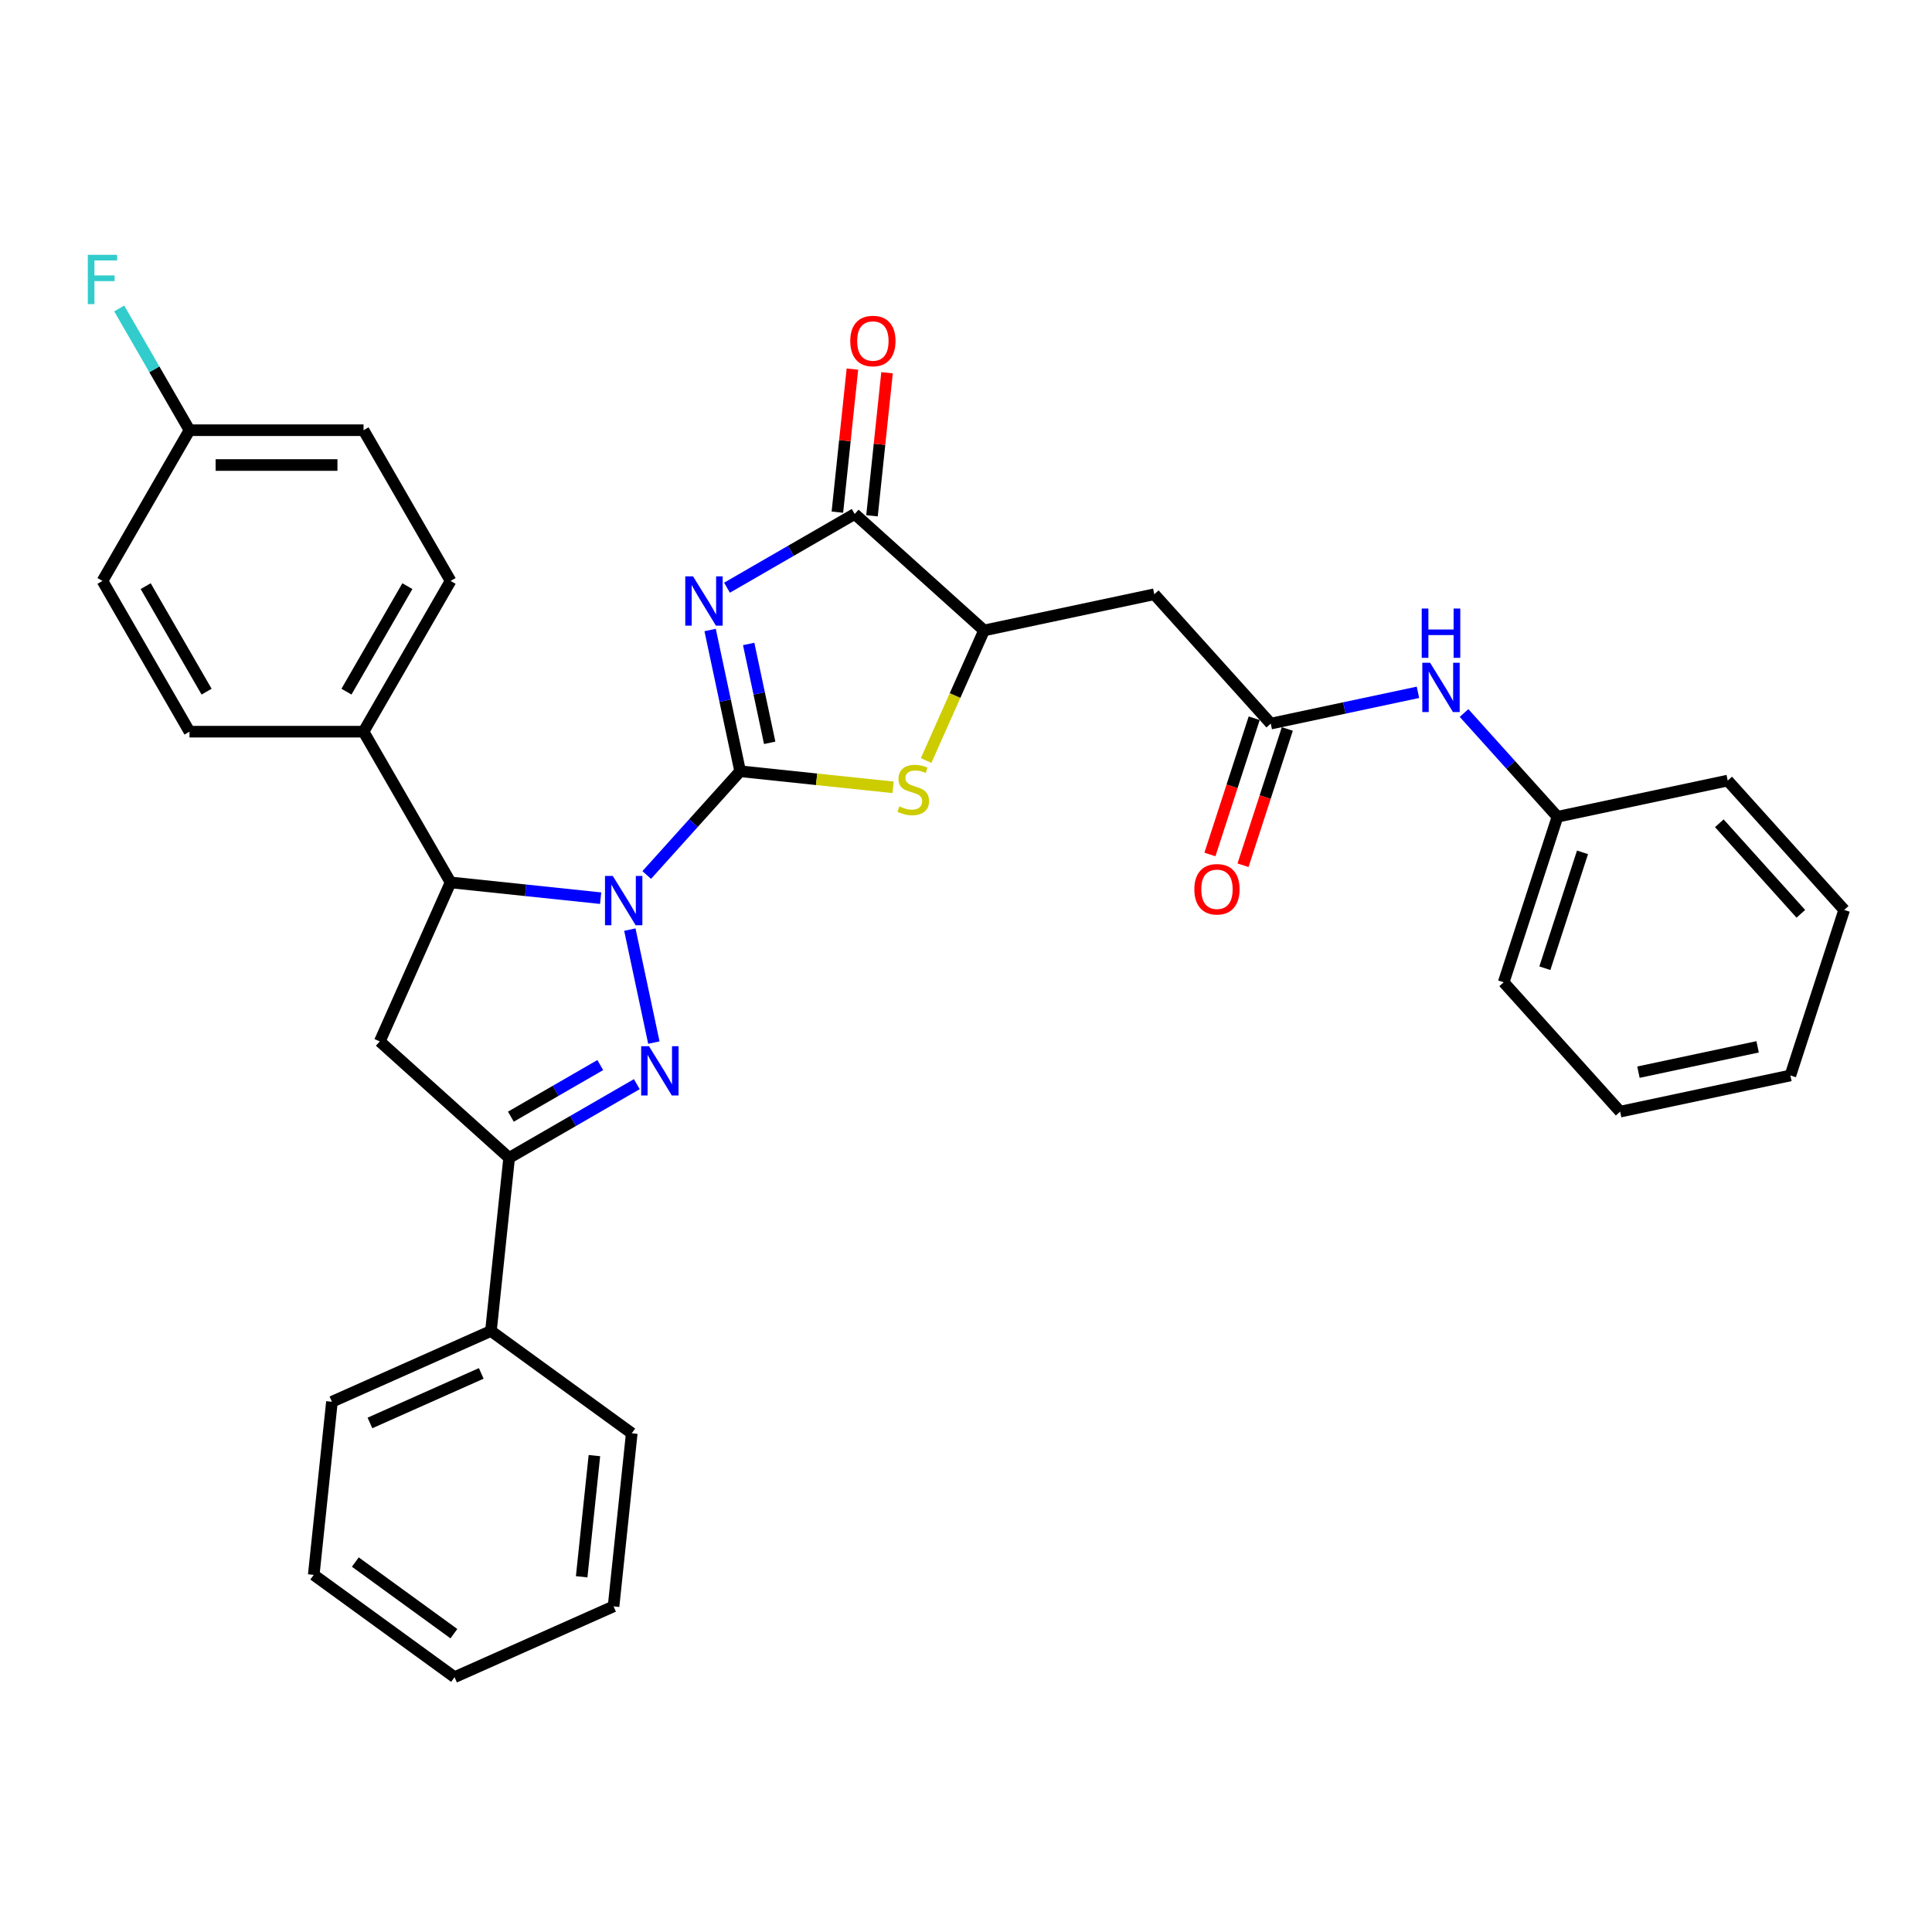 <?xml version='1.0' encoding='iso-8859-1'?>
<svg version='1.1' baseProfile='full'
              xmlns='http://www.w3.org/2000/svg'
                      xmlns:rdkit='http://www.rdkit.org/xml'
                      xmlns:xlink='http://www.w3.org/1999/xlink'
                  xml:space='preserve'
width='1000px' height='1000px' viewBox='0 0 1000 1000'>
<!-- END OF HEADER -->
<rect style='opacity:1.0;fill:#FFFFFF;stroke:none' width='1000' height='1000' x='0' y='0'> </rect>
<path class='bond-0' d='M 383.098,399.2 L 358.921,426.051' style='fill:none;fill-rule:evenodd;stroke:#000000;stroke-width:6px;stroke-linecap:butt;stroke-linejoin:miter;stroke-opacity:1' />
<path class='bond-0' d='M 358.921,426.051 L 334.744,452.902' style='fill:none;fill-rule:evenodd;stroke:#0000FF;stroke-width:6px;stroke-linecap:butt;stroke-linejoin:miter;stroke-opacity:1' />
<path class='bond-1' d='M 383.098,399.2 L 375.327,362.644' style='fill:none;fill-rule:evenodd;stroke:#000000;stroke-width:6px;stroke-linecap:butt;stroke-linejoin:miter;stroke-opacity:1' />
<path class='bond-1' d='M 375.327,362.644 L 367.557,326.088' style='fill:none;fill-rule:evenodd;stroke:#0000FF;stroke-width:6px;stroke-linecap:butt;stroke-linejoin:miter;stroke-opacity:1' />
<path class='bond-1' d='M 398.391,384.487 L 392.952,358.898' style='fill:none;fill-rule:evenodd;stroke:#000000;stroke-width:6px;stroke-linecap:butt;stroke-linejoin:miter;stroke-opacity:1' />
<path class='bond-1' d='M 392.952,358.898 L 387.513,333.308' style='fill:none;fill-rule:evenodd;stroke:#0000FF;stroke-width:6px;stroke-linecap:butt;stroke-linejoin:miter;stroke-opacity:1' />
<path class='bond-3' d='M 383.098,399.2 L 422.68,403.36' style='fill:none;fill-rule:evenodd;stroke:#000000;stroke-width:6px;stroke-linecap:butt;stroke-linejoin:miter;stroke-opacity:1' />
<path class='bond-3' d='M 422.68,403.36 L 462.262,407.52' style='fill:none;fill-rule:evenodd;stroke:#CCCC00;stroke-width:6px;stroke-linecap:butt;stroke-linejoin:miter;stroke-opacity:1' />
<path class='bond-2' d='M 326.006,481.158 L 338.438,539.645' style='fill:none;fill-rule:evenodd;stroke:#0000FF;stroke-width:6px;stroke-linecap:butt;stroke-linejoin:miter;stroke-opacity:1' />
<path class='bond-5' d='M 310.888,464.896 L 272.054,460.814' style='fill:none;fill-rule:evenodd;stroke:#0000FF;stroke-width:6px;stroke-linecap:butt;stroke-linejoin:miter;stroke-opacity:1' />
<path class='bond-5' d='M 272.054,460.814 L 233.22,456.733' style='fill:none;fill-rule:evenodd;stroke:#000000;stroke-width:6px;stroke-linecap:butt;stroke-linejoin:miter;stroke-opacity:1' />
<path class='bond-4' d='M 376.295,304.192 L 409.341,285.113' style='fill:none;fill-rule:evenodd;stroke:#0000FF;stroke-width:6px;stroke-linecap:butt;stroke-linejoin:miter;stroke-opacity:1' />
<path class='bond-4' d='M 409.341,285.113 L 442.387,266.034' style='fill:none;fill-rule:evenodd;stroke:#000000;stroke-width:6px;stroke-linecap:butt;stroke-linejoin:miter;stroke-opacity:1' />
<path class='bond-6' d='M 329.619,561.157 L 296.573,580.236' style='fill:none;fill-rule:evenodd;stroke:#0000FF;stroke-width:6px;stroke-linecap:butt;stroke-linejoin:miter;stroke-opacity:1' />
<path class='bond-6' d='M 296.573,580.236 L 263.527,599.315' style='fill:none;fill-rule:evenodd;stroke:#000000;stroke-width:6px;stroke-linecap:butt;stroke-linejoin:miter;stroke-opacity:1' />
<path class='bond-6' d='M 310.696,551.277 L 287.564,564.632' style='fill:none;fill-rule:evenodd;stroke:#0000FF;stroke-width:6px;stroke-linecap:butt;stroke-linejoin:miter;stroke-opacity:1' />
<path class='bond-6' d='M 287.564,564.632 L 264.431,577.988' style='fill:none;fill-rule:evenodd;stroke:#000000;stroke-width:6px;stroke-linecap:butt;stroke-linejoin:miter;stroke-opacity:1' />
<path class='bond-8' d='M 479.36,393.644 L 494.349,359.98' style='fill:none;fill-rule:evenodd;stroke:#CCCC00;stroke-width:6px;stroke-linecap:butt;stroke-linejoin:miter;stroke-opacity:1' />
<path class='bond-8' d='M 494.349,359.98 L 509.337,326.316' style='fill:none;fill-rule:evenodd;stroke:#000000;stroke-width:6px;stroke-linecap:butt;stroke-linejoin:miter;stroke-opacity:1' />
<path class='bond-13' d='M 451.347,266.976 L 455.238,229.952' style='fill:none;fill-rule:evenodd;stroke:#000000;stroke-width:6px;stroke-linecap:butt;stroke-linejoin:miter;stroke-opacity:1' />
<path class='bond-13' d='M 455.238,229.952 L 459.129,192.929' style='fill:none;fill-rule:evenodd;stroke:#FF0000;stroke-width:6px;stroke-linecap:butt;stroke-linejoin:miter;stroke-opacity:1' />
<path class='bond-13' d='M 433.427,265.092 L 437.319,228.069' style='fill:none;fill-rule:evenodd;stroke:#000000;stroke-width:6px;stroke-linecap:butt;stroke-linejoin:miter;stroke-opacity:1' />
<path class='bond-13' d='M 437.319,228.069 L 441.21,191.045' style='fill:none;fill-rule:evenodd;stroke:#FF0000;stroke-width:6px;stroke-linecap:butt;stroke-linejoin:miter;stroke-opacity:1' />
<path class='bond-33' d='M 442.387,266.034 L 509.337,326.316' style='fill:none;fill-rule:evenodd;stroke:#000000;stroke-width:6px;stroke-linecap:butt;stroke-linejoin:miter;stroke-opacity:1' />
<path class='bond-7' d='M 233.22,456.733 L 196.577,539.034' style='fill:none;fill-rule:evenodd;stroke:#000000;stroke-width:6px;stroke-linecap:butt;stroke-linejoin:miter;stroke-opacity:1' />
<path class='bond-11' d='M 233.22,456.733 L 188.175,378.713' style='fill:none;fill-rule:evenodd;stroke:#000000;stroke-width:6px;stroke-linecap:butt;stroke-linejoin:miter;stroke-opacity:1' />
<path class='bond-14' d='M 263.527,599.315 L 254.11,688.912' style='fill:none;fill-rule:evenodd;stroke:#000000;stroke-width:6px;stroke-linecap:butt;stroke-linejoin:miter;stroke-opacity:1' />
<path class='bond-34' d='M 263.527,599.315 L 196.577,539.034' style='fill:none;fill-rule:evenodd;stroke:#000000;stroke-width:6px;stroke-linecap:butt;stroke-linejoin:miter;stroke-opacity:1' />
<path class='bond-9' d='M 509.337,326.316 L 597.458,307.585' style='fill:none;fill-rule:evenodd;stroke:#000000;stroke-width:6px;stroke-linecap:butt;stroke-linejoin:miter;stroke-opacity:1' />
<path class='bond-10' d='M 597.458,307.585 L 657.74,374.535' style='fill:none;fill-rule:evenodd;stroke:#000000;stroke-width:6px;stroke-linecap:butt;stroke-linejoin:miter;stroke-opacity:1' />
<path class='bond-12' d='M 657.74,374.535 L 695.836,366.437' style='fill:none;fill-rule:evenodd;stroke:#000000;stroke-width:6px;stroke-linecap:butt;stroke-linejoin:miter;stroke-opacity:1' />
<path class='bond-12' d='M 695.836,366.437 L 733.933,358.339' style='fill:none;fill-rule:evenodd;stroke:#0000FF;stroke-width:6px;stroke-linecap:butt;stroke-linejoin:miter;stroke-opacity:1' />
<path class='bond-15' d='M 649.172,371.751 L 637.714,407.014' style='fill:none;fill-rule:evenodd;stroke:#000000;stroke-width:6px;stroke-linecap:butt;stroke-linejoin:miter;stroke-opacity:1' />
<path class='bond-15' d='M 637.714,407.014 L 626.256,442.278' style='fill:none;fill-rule:evenodd;stroke:#FF0000;stroke-width:6px;stroke-linecap:butt;stroke-linejoin:miter;stroke-opacity:1' />
<path class='bond-15' d='M 666.308,377.319 L 654.85,412.582' style='fill:none;fill-rule:evenodd;stroke:#000000;stroke-width:6px;stroke-linecap:butt;stroke-linejoin:miter;stroke-opacity:1' />
<path class='bond-15' d='M 654.85,412.582 L 643.392,447.846' style='fill:none;fill-rule:evenodd;stroke:#FF0000;stroke-width:6px;stroke-linecap:butt;stroke-linejoin:miter;stroke-opacity:1' />
<path class='bond-16' d='M 188.175,378.713 L 233.22,300.693' style='fill:none;fill-rule:evenodd;stroke:#000000;stroke-width:6px;stroke-linecap:butt;stroke-linejoin:miter;stroke-opacity:1' />
<path class='bond-16' d='M 179.327,358.001 L 210.859,303.387' style='fill:none;fill-rule:evenodd;stroke:#000000;stroke-width:6px;stroke-linecap:butt;stroke-linejoin:miter;stroke-opacity:1' />
<path class='bond-17' d='M 188.175,378.713 L 98.085,378.713' style='fill:none;fill-rule:evenodd;stroke:#000000;stroke-width:6px;stroke-linecap:butt;stroke-linejoin:miter;stroke-opacity:1' />
<path class='bond-19' d='M 757.789,369.051 L 781.966,395.902' style='fill:none;fill-rule:evenodd;stroke:#0000FF;stroke-width:6px;stroke-linecap:butt;stroke-linejoin:miter;stroke-opacity:1' />
<path class='bond-19' d='M 781.966,395.902 L 806.143,422.754' style='fill:none;fill-rule:evenodd;stroke:#000000;stroke-width:6px;stroke-linecap:butt;stroke-linejoin:miter;stroke-opacity:1' />
<path class='bond-23' d='M 254.11,688.912 L 171.809,725.555' style='fill:none;fill-rule:evenodd;stroke:#000000;stroke-width:6px;stroke-linecap:butt;stroke-linejoin:miter;stroke-opacity:1' />
<path class='bond-23' d='M 249.093,710.868 L 191.482,736.518' style='fill:none;fill-rule:evenodd;stroke:#000000;stroke-width:6px;stroke-linecap:butt;stroke-linejoin:miter;stroke-opacity:1' />
<path class='bond-24' d='M 254.11,688.912 L 326.994,741.865' style='fill:none;fill-rule:evenodd;stroke:#000000;stroke-width:6px;stroke-linecap:butt;stroke-linejoin:miter;stroke-opacity:1' />
<path class='bond-21' d='M 233.22,300.693 L 188.175,222.673' style='fill:none;fill-rule:evenodd;stroke:#000000;stroke-width:6px;stroke-linecap:butt;stroke-linejoin:miter;stroke-opacity:1' />
<path class='bond-20' d='M 98.085,378.713 L 53.04,300.693' style='fill:none;fill-rule:evenodd;stroke:#000000;stroke-width:6px;stroke-linecap:butt;stroke-linejoin:miter;stroke-opacity:1' />
<path class='bond-20' d='M 106.932,358.001 L 75.401,303.387' style='fill:none;fill-rule:evenodd;stroke:#000000;stroke-width:6px;stroke-linecap:butt;stroke-linejoin:miter;stroke-opacity:1' />
<path class='bond-18' d='M 98.085,222.673 L 53.04,300.693' style='fill:none;fill-rule:evenodd;stroke:#000000;stroke-width:6px;stroke-linecap:butt;stroke-linejoin:miter;stroke-opacity:1' />
<path class='bond-22' d='M 98.085,222.673 L 79.895,191.167' style='fill:none;fill-rule:evenodd;stroke:#000000;stroke-width:6px;stroke-linecap:butt;stroke-linejoin:miter;stroke-opacity:1' />
<path class='bond-22' d='M 79.895,191.167 L 61.706,159.661' style='fill:none;fill-rule:evenodd;stroke:#33CCCC;stroke-width:6px;stroke-linecap:butt;stroke-linejoin:miter;stroke-opacity:1' />
<path class='bond-35' d='M 98.085,222.673 L 188.175,222.673' style='fill:none;fill-rule:evenodd;stroke:#000000;stroke-width:6px;stroke-linecap:butt;stroke-linejoin:miter;stroke-opacity:1' />
<path class='bond-35' d='M 111.598,240.69 L 174.661,240.69' style='fill:none;fill-rule:evenodd;stroke:#000000;stroke-width:6px;stroke-linecap:butt;stroke-linejoin:miter;stroke-opacity:1' />
<path class='bond-25' d='M 806.143,422.754 L 778.303,508.434' style='fill:none;fill-rule:evenodd;stroke:#000000;stroke-width:6px;stroke-linecap:butt;stroke-linejoin:miter;stroke-opacity:1' />
<path class='bond-25' d='M 819.103,441.174 L 799.615,501.15' style='fill:none;fill-rule:evenodd;stroke:#000000;stroke-width:6px;stroke-linecap:butt;stroke-linejoin:miter;stroke-opacity:1' />
<path class='bond-26' d='M 806.143,422.754 L 894.264,404.023' style='fill:none;fill-rule:evenodd;stroke:#000000;stroke-width:6px;stroke-linecap:butt;stroke-linejoin:miter;stroke-opacity:1' />
<path class='bond-28' d='M 171.809,725.555 L 162.392,815.151' style='fill:none;fill-rule:evenodd;stroke:#000000;stroke-width:6px;stroke-linecap:butt;stroke-linejoin:miter;stroke-opacity:1' />
<path class='bond-27' d='M 326.994,741.865 L 317.577,831.461' style='fill:none;fill-rule:evenodd;stroke:#000000;stroke-width:6px;stroke-linecap:butt;stroke-linejoin:miter;stroke-opacity:1' />
<path class='bond-27' d='M 307.662,753.421 L 301.07,816.139' style='fill:none;fill-rule:evenodd;stroke:#000000;stroke-width:6px;stroke-linecap:butt;stroke-linejoin:miter;stroke-opacity:1' />
<path class='bond-30' d='M 778.303,508.434 L 838.585,575.384' style='fill:none;fill-rule:evenodd;stroke:#000000;stroke-width:6px;stroke-linecap:butt;stroke-linejoin:miter;stroke-opacity:1' />
<path class='bond-29' d='M 894.264,404.023 L 954.545,470.973' style='fill:none;fill-rule:evenodd;stroke:#000000;stroke-width:6px;stroke-linecap:butt;stroke-linejoin:miter;stroke-opacity:1' />
<path class='bond-29' d='M 889.916,426.122 L 932.113,472.987' style='fill:none;fill-rule:evenodd;stroke:#000000;stroke-width:6px;stroke-linecap:butt;stroke-linejoin:miter;stroke-opacity:1' />
<path class='bond-31' d='M 317.577,831.461 L 235.276,868.104' style='fill:none;fill-rule:evenodd;stroke:#000000;stroke-width:6px;stroke-linecap:butt;stroke-linejoin:miter;stroke-opacity:1' />
<path class='bond-36' d='M 162.392,815.151 L 235.276,868.104' style='fill:none;fill-rule:evenodd;stroke:#000000;stroke-width:6px;stroke-linecap:butt;stroke-linejoin:miter;stroke-opacity:1' />
<path class='bond-36' d='M 183.915,808.517 L 234.934,845.584' style='fill:none;fill-rule:evenodd;stroke:#000000;stroke-width:6px;stroke-linecap:butt;stroke-linejoin:miter;stroke-opacity:1' />
<path class='bond-32' d='M 954.545,470.973 L 926.706,556.653' style='fill:none;fill-rule:evenodd;stroke:#000000;stroke-width:6px;stroke-linecap:butt;stroke-linejoin:miter;stroke-opacity:1' />
<path class='bond-37' d='M 838.585,575.384 L 926.706,556.653' style='fill:none;fill-rule:evenodd;stroke:#000000;stroke-width:6px;stroke-linecap:butt;stroke-linejoin:miter;stroke-opacity:1' />
<path class='bond-37' d='M 848.057,554.95 L 909.742,541.839' style='fill:none;fill-rule:evenodd;stroke:#000000;stroke-width:6px;stroke-linecap:butt;stroke-linejoin:miter;stroke-opacity:1' />
<path  class='atom-1' d='M 317.176 453.393
L 325.537 466.906
Q 326.365 468.24, 327.699 470.654
Q 329.032 473.068, 329.104 473.213
L 329.104 453.393
L 332.492 453.393
L 332.492 478.906
L 328.996 478.906
L 320.023 464.132
Q 318.978 462.402, 317.861 460.42
Q 316.78 458.438, 316.456 457.825
L 316.456 478.906
L 313.14 478.906
L 313.14 453.393
L 317.176 453.393
' fill='#0000FF'/>
<path  class='atom-2' d='M 358.727 298.322
L 367.088 311.835
Q 367.917 313.169, 369.25 315.583
Q 370.583 317.998, 370.655 318.142
L 370.655 298.322
L 374.043 298.322
L 374.043 323.835
L 370.547 323.835
L 361.574 309.061
Q 360.529 307.331, 359.412 305.349
Q 358.331 303.367, 358.007 302.754
L 358.007 323.835
L 354.691 323.835
L 354.691 298.322
L 358.727 298.322
' fill='#0000FF'/>
<path  class='atom-3' d='M 335.907 541.514
L 344.267 555.027
Q 345.096 556.361, 346.429 558.775
Q 347.763 561.19, 347.835 561.334
L 347.835 541.514
L 351.222 541.514
L 351.222 567.027
L 347.727 567.027
L 338.754 552.253
Q 337.709 550.523, 336.592 548.541
Q 335.511 546.559, 335.186 545.946
L 335.186 567.027
L 331.871 567.027
L 331.871 541.514
L 335.907 541.514
' fill='#0000FF'/>
<path  class='atom-4' d='M 465.487 417.373
Q 465.775 417.482, 466.964 417.986
Q 468.153 418.491, 469.451 418.815
Q 470.784 419.103, 472.081 419.103
Q 474.496 419.103, 475.901 417.95
Q 477.307 416.761, 477.307 414.707
Q 477.307 413.301, 476.586 412.437
Q 475.901 411.572, 474.82 411.103
Q 473.739 410.635, 471.937 410.094
Q 469.667 409.41, 468.298 408.761
Q 466.964 408.112, 465.991 406.743
Q 465.054 405.373, 465.054 403.067
Q 465.054 399.86, 467.216 397.878
Q 469.415 395.896, 473.739 395.896
Q 476.694 395.896, 480.045 397.301
L 479.216 400.076
Q 476.153 398.815, 473.847 398.815
Q 471.361 398.815, 469.991 399.86
Q 468.622 400.869, 468.658 402.635
Q 468.658 404.004, 469.343 404.833
Q 470.063 405.662, 471.072 406.13
Q 472.117 406.599, 473.847 407.139
Q 476.153 407.86, 477.523 408.581
Q 478.892 409.301, 479.865 410.779
Q 480.874 412.22, 480.874 414.707
Q 480.874 418.238, 478.496 420.148
Q 476.153 422.022, 472.225 422.022
Q 469.955 422.022, 468.225 421.518
Q 466.532 421.049, 464.514 420.22
L 465.487 417.373
' fill='#CCCC00'/>
<path  class='atom-13' d='M 740.221 343.047
L 748.581 356.561
Q 749.41 357.894, 750.744 360.308
Q 752.077 362.723, 752.149 362.867
L 752.149 343.047
L 755.536 343.047
L 755.536 368.561
L 752.041 368.561
L 743.068 353.786
Q 742.023 352.056, 740.906 350.074
Q 739.825 348.092, 739.5 347.48
L 739.5 368.561
L 736.185 368.561
L 736.185 343.047
L 740.221 343.047
' fill='#0000FF'/>
<path  class='atom-13' d='M 735.879 314.982
L 739.338 314.982
L 739.338 325.829
L 752.383 325.829
L 752.383 314.982
L 755.843 314.982
L 755.843 340.496
L 752.383 340.496
L 752.383 328.712
L 739.338 328.712
L 739.338 340.496
L 735.879 340.496
L 735.879 314.982
' fill='#0000FF'/>
<path  class='atom-14' d='M 440.092 176.51
Q 440.092 170.384, 443.119 166.96
Q 446.146 163.537, 451.804 163.537
Q 457.462 163.537, 460.489 166.96
Q 463.516 170.384, 463.516 176.51
Q 463.516 182.708, 460.453 186.239
Q 457.39 189.735, 451.804 189.735
Q 446.182 189.735, 443.119 186.239
Q 440.092 182.744, 440.092 176.51
M 451.804 186.852
Q 455.696 186.852, 457.786 184.257
Q 459.912 181.627, 459.912 176.51
Q 459.912 171.501, 457.786 168.978
Q 455.696 166.42, 451.804 166.42
Q 447.912 166.42, 445.786 168.942
Q 443.696 171.465, 443.696 176.51
Q 443.696 181.663, 445.786 184.257
Q 447.912 186.852, 451.804 186.852
' fill='#FF0000'/>
<path  class='atom-16' d='M 618.189 460.287
Q 618.189 454.161, 621.216 450.738
Q 624.243 447.314, 629.9 447.314
Q 635.558 447.314, 638.585 450.738
Q 641.612 454.161, 641.612 460.287
Q 641.612 466.485, 638.549 470.017
Q 635.486 473.512, 629.9 473.512
Q 624.279 473.512, 621.216 470.017
Q 618.189 466.521, 618.189 460.287
M 629.9 470.629
Q 633.792 470.629, 635.882 468.035
Q 638.008 465.404, 638.008 460.287
Q 638.008 455.278, 635.882 452.756
Q 633.792 450.197, 629.9 450.197
Q 626.009 450.197, 623.882 452.72
Q 621.792 455.242, 621.792 460.287
Q 621.792 465.44, 623.882 468.035
Q 626.009 470.629, 629.9 470.629
' fill='#FF0000'/>
<path  class='atom-23' d='M 45.455 131.896
L 60.626 131.896
L 60.626 134.815
L 48.878 134.815
L 48.878 142.562
L 59.328 142.562
L 59.328 145.517
L 48.878 145.517
L 48.878 157.409
L 45.455 157.409
L 45.455 131.896
' fill='#33CCCC'/>
</svg>
